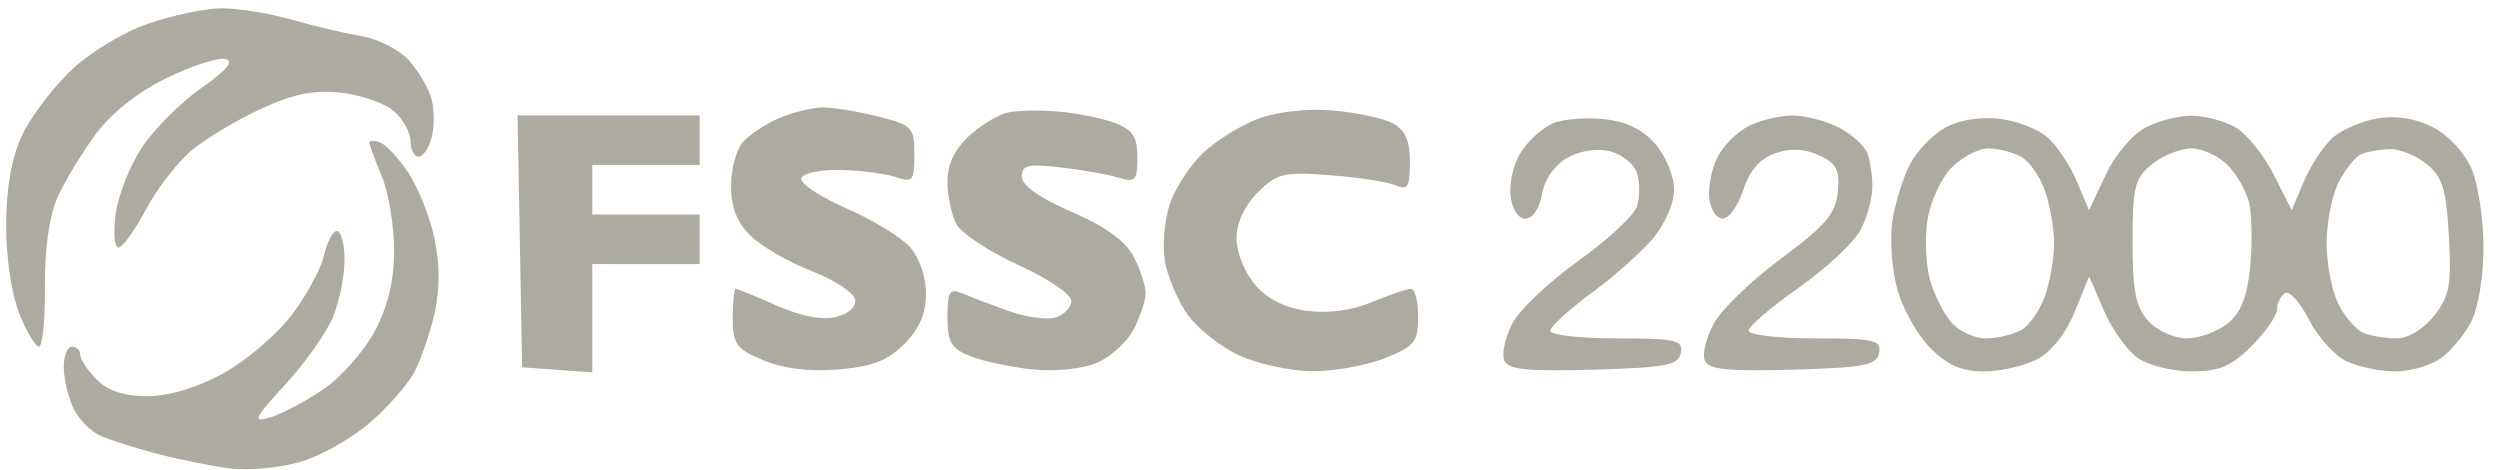 <svg width="149" height="28" viewBox="0 0 149 28" fill="none" xmlns="http://www.w3.org/2000/svg">
<path fill-rule="evenodd" clip-rule="evenodd" d="M8.808 1.417C7.306 1.936 5.335 3.138 4.196 4.231C3.102 5.281 1.795 7.026 1.292 8.109C0.691 9.401 0.373 11.215 0.366 13.39C0.359 15.31 0.688 17.534 1.147 18.681C1.582 19.77 2.112 20.66 2.324 20.66C2.535 20.66 2.695 19.054 2.678 17.091C2.658 14.869 2.935 12.873 3.411 11.8C3.831 10.853 4.85 9.16 5.675 8.039C6.62 6.754 8.176 5.511 9.886 4.674C11.377 3.945 12.963 3.423 13.411 3.513C13.987 3.63 13.569 4.141 11.992 5.25C10.764 6.115 9.174 7.704 8.46 8.783C7.746 9.862 7.041 11.647 6.893 12.749C6.745 13.852 6.82 14.754 7.059 14.754C7.298 14.754 8.029 13.745 8.682 12.513C9.335 11.282 10.554 9.696 11.388 8.99C12.223 8.283 14.091 7.161 15.539 6.495C17.534 5.578 18.703 5.344 20.358 5.531C21.561 5.666 22.979 6.17 23.509 6.65C24.039 7.13 24.473 7.931 24.473 8.431C24.473 8.931 24.69 9.339 24.956 9.339C25.221 9.339 25.574 8.801 25.739 8.144C25.904 7.487 25.883 6.435 25.692 5.806C25.501 5.177 24.892 4.168 24.338 3.563C23.784 2.958 22.537 2.327 21.564 2.161C20.593 1.995 18.705 1.549 17.37 1.169C16.035 0.79 14.152 0.487 13.186 0.496C12.22 0.504 10.25 0.919 8.808 1.417ZM46.377 7.068C45.564 7.422 44.601 8.072 44.236 8.512C43.87 8.952 43.571 10.122 43.571 11.111C43.571 12.348 43.932 13.265 44.728 14.048C45.364 14.674 46.992 15.616 48.346 16.142C49.699 16.667 50.873 17.429 50.954 17.834C51.044 18.283 50.602 18.698 49.827 18.892C49.01 19.097 47.742 18.853 46.295 18.213C45.053 17.664 43.954 17.215 43.853 17.215C43.752 17.215 43.67 18.001 43.67 18.962C43.67 20.514 43.875 20.796 45.501 21.476C46.695 21.974 48.248 22.165 49.963 22.022C51.969 21.856 52.902 21.496 53.89 20.507C54.794 19.603 55.187 18.692 55.187 17.498C55.187 16.496 54.79 15.343 54.228 14.716C53.699 14.127 51.986 13.087 50.42 12.405C48.855 11.722 47.657 10.92 47.758 10.621C47.86 10.322 48.92 10.101 50.113 10.129C51.307 10.158 52.782 10.35 53.391 10.556C54.4 10.897 54.498 10.777 54.498 9.209C54.498 7.582 54.377 7.457 52.311 6.937C51.109 6.633 49.614 6.395 48.989 6.405C48.364 6.416 47.189 6.714 46.377 7.068ZM60.077 6.703C59.49 6.831 58.438 7.466 57.739 8.114C56.896 8.895 56.467 9.809 56.467 10.825C56.467 11.667 56.709 12.809 57.004 13.361C57.3 13.912 58.961 15.007 60.696 15.794C62.431 16.581 63.85 17.539 63.85 17.925C63.85 18.31 63.431 18.758 62.92 18.92C62.408 19.082 61.134 18.906 60.089 18.527C59.045 18.149 57.803 17.675 57.328 17.474C56.599 17.165 56.467 17.383 56.467 18.897C56.467 20.388 56.692 20.774 57.821 21.225C58.565 21.523 60.224 21.878 61.506 22.014C62.851 22.156 64.477 21.996 65.345 21.637C66.173 21.294 67.172 20.391 67.565 19.631C67.958 18.87 68.28 17.894 68.28 17.461C68.28 17.027 67.96 16.054 67.569 15.297C67.087 14.365 65.895 13.504 63.877 12.629C61.952 11.794 60.897 11.048 60.897 10.521C60.897 9.839 61.278 9.751 63.235 9.979C64.521 10.128 66.071 10.404 66.68 10.591C67.666 10.893 67.788 10.761 67.788 9.384C67.788 8.16 67.513 7.734 66.469 7.336C65.743 7.061 64.248 6.753 63.147 6.653C62.044 6.553 60.663 6.576 60.077 6.703ZM74.993 7.077C73.947 7.466 72.457 8.393 71.681 9.135C70.906 9.878 70.02 11.248 69.713 12.181C69.405 13.113 69.275 14.629 69.425 15.55C69.574 16.47 70.187 17.912 70.786 18.753C71.385 19.594 72.782 20.695 73.892 21.199C75.001 21.703 76.957 22.12 78.238 22.126C79.518 22.132 81.456 21.78 82.544 21.345C84.31 20.638 84.523 20.373 84.523 18.884C84.523 17.966 84.329 17.215 84.091 17.215C83.853 17.215 82.809 17.569 81.771 18.003C80.569 18.506 79.16 18.696 77.897 18.526C76.587 18.351 75.534 17.821 74.803 16.971C74.188 16.256 73.695 15.028 73.695 14.211C73.695 13.288 74.165 12.269 74.958 11.476C76.107 10.328 76.497 10.234 79.265 10.442C80.939 10.568 82.696 10.838 83.17 11.042C83.899 11.356 84.031 11.143 84.031 9.655C84.031 8.377 83.751 7.747 83.004 7.348C82.44 7.045 80.834 6.702 79.436 6.584C77.914 6.456 76.13 6.654 74.993 7.077ZM30.982 14.384L31.118 21.89L33.21 22.042L35.302 22.193V18.965V15.738H38.501H41.701V14.261V12.785H38.501H35.302V11.308V9.831H38.501H41.701V8.355V6.878H36.274H30.846L30.982 14.384ZM92.55 7.35C91.957 7.603 91.111 8.361 90.669 9.035C90.228 9.709 89.938 10.883 90.025 11.645C90.12 12.473 90.478 13.031 90.917 13.031C91.345 13.031 91.756 12.423 91.903 11.572C92.056 10.687 92.653 9.834 93.419 9.405C94.181 8.976 95.192 8.824 95.969 9.019C96.676 9.196 97.395 9.784 97.567 10.325C97.739 10.866 97.739 11.751 97.567 12.291C97.395 12.831 95.823 14.296 94.073 15.544C92.323 16.793 90.55 18.475 90.132 19.282C89.716 20.088 89.497 21.069 89.647 21.46C89.866 22.029 90.927 22.143 94.968 22.031C99.319 21.91 100.039 21.771 100.181 21.029C100.327 20.266 99.891 20.168 96.372 20.168C94.187 20.168 92.399 19.965 92.399 19.717C92.399 19.47 93.496 18.462 94.838 17.477C96.179 16.492 97.84 15.017 98.529 14.198C99.234 13.361 99.782 12.092 99.782 11.298C99.782 10.521 99.283 9.307 98.673 8.598C97.918 7.72 96.939 7.243 95.597 7.1C94.515 6.984 93.144 7.097 92.55 7.35ZM104.222 7.51C103.55 7.85 102.717 8.678 102.371 9.349C102.025 10.02 101.799 11.123 101.869 11.8C101.94 12.477 102.3 13.031 102.671 13.031C103.041 13.031 103.595 12.26 103.901 11.318C104.276 10.166 104.894 9.453 105.792 9.139C106.702 8.819 107.532 8.856 108.407 9.254C109.462 9.736 109.661 10.118 109.534 11.428C109.407 12.738 108.82 13.431 106.181 15.386C104.421 16.689 102.609 18.432 102.155 19.258C101.7 20.085 101.45 21.078 101.599 21.465C101.813 22.025 102.889 22.141 106.849 22.03C111.136 21.91 111.852 21.77 111.995 21.029C112.14 20.266 111.705 20.168 108.185 20.168C106 20.168 104.212 19.961 104.212 19.707C104.212 19.454 105.558 18.302 107.203 17.148C108.848 15.994 110.51 14.44 110.894 13.696C111.28 12.95 111.595 11.795 111.595 11.126C111.595 10.458 111.457 9.553 111.289 9.115C111.121 8.677 110.357 7.994 109.591 7.598C108.825 7.202 107.578 6.882 106.82 6.885C106.062 6.889 104.893 7.17 104.222 7.51ZM115.908 7.622C115.167 8.039 114.232 9.015 113.83 9.792C113.428 10.569 112.962 12.068 112.793 13.123C112.624 14.178 112.747 16.008 113.065 17.19C113.383 18.372 114.273 19.968 115.042 20.738C116.065 21.761 116.921 22.137 118.226 22.137C119.208 22.137 120.637 21.813 121.403 21.417C122.257 20.976 123.125 19.883 123.654 18.587L124.513 16.476L125.392 18.508C125.875 19.626 126.783 20.9 127.41 21.338C128.036 21.777 129.479 22.137 130.617 22.137C132.269 22.137 132.988 21.832 134.199 20.622C135.032 19.789 135.713 18.805 135.713 18.436C135.713 18.067 135.926 17.633 136.187 17.472C136.447 17.311 137.093 18.03 137.624 19.069C138.154 20.108 139.17 21.224 139.881 21.547C140.592 21.871 141.89 22.137 142.764 22.137C143.638 22.137 144.848 21.791 145.451 21.368C146.054 20.946 146.879 19.96 147.283 19.178C147.699 18.374 148.019 16.455 148.019 14.762C148.019 13.116 147.704 11.015 147.319 10.094C146.913 9.122 145.953 8.075 145.028 7.597C143.993 7.062 142.839 6.871 141.729 7.051C140.789 7.203 139.575 7.725 139.03 8.21C138.484 8.696 137.712 9.864 137.313 10.807L136.588 12.522L135.494 10.376C134.892 9.196 133.865 7.934 133.21 7.572C132.557 7.209 131.401 6.905 130.643 6.895C129.886 6.886 128.641 7.201 127.878 7.596C127.098 7.999 126.055 9.238 125.497 10.422L124.505 12.531L123.779 10.812C123.378 9.866 122.595 8.686 122.038 8.19C121.479 7.693 120.176 7.192 119.139 7.075C117.991 6.946 116.729 7.16 115.908 7.622ZM22.012 8.5C22.012 8.624 22.345 9.522 22.751 10.494C23.157 11.466 23.489 13.451 23.489 14.906C23.489 16.726 23.132 18.229 22.344 19.721C21.714 20.915 20.329 22.482 19.267 23.205C18.205 23.929 16.783 24.68 16.106 24.875C15.017 25.189 15.12 24.964 17.005 22.915C18.176 21.642 19.449 19.846 19.835 18.924C20.22 18.001 20.536 16.464 20.536 15.508C20.536 14.551 20.332 13.769 20.082 13.769C19.833 13.769 19.486 14.421 19.311 15.218C19.136 16.015 18.261 17.625 17.367 18.797C16.473 19.968 14.63 21.531 13.273 22.27C11.719 23.115 10.053 23.613 8.779 23.613C7.41 23.613 6.435 23.294 5.769 22.629C5.228 22.087 4.785 21.423 4.785 21.152C4.785 20.881 4.563 20.66 4.293 20.66C4.022 20.66 3.8 21.203 3.8 21.867C3.8 22.531 4.047 23.615 4.347 24.274C4.648 24.934 5.368 25.69 5.947 25.954C6.526 26.218 8.107 26.721 9.461 27.071C10.815 27.421 12.767 27.807 13.8 27.93C14.833 28.052 16.652 27.88 17.841 27.547C19.029 27.215 20.903 26.171 22.004 25.228C23.106 24.286 24.327 22.896 24.718 22.139C25.109 21.383 25.645 19.806 25.908 18.636C26.223 17.234 26.215 15.711 25.885 14.172C25.609 12.887 24.902 11.125 24.313 10.257C23.725 9.387 22.966 8.586 22.628 8.475C22.289 8.364 22.012 8.375 22.012 8.5ZM120.435 9.329C120.931 9.594 121.58 10.513 121.88 11.371C122.179 12.229 122.424 13.641 122.424 14.507C122.424 15.374 122.179 16.785 121.88 17.644C121.58 18.502 120.931 19.421 120.435 19.686C119.94 19.951 119.001 20.168 118.349 20.168C117.696 20.168 116.789 19.755 116.332 19.251C115.876 18.747 115.292 17.599 115.034 16.7C114.776 15.801 114.708 14.175 114.882 13.085C115.056 11.996 115.707 10.597 116.327 9.976C116.949 9.355 117.924 8.847 118.496 8.847C119.067 8.847 119.94 9.064 120.435 9.329ZM132.748 9.819C133.282 10.354 133.863 11.362 134.038 12.061C134.213 12.759 134.247 14.467 134.114 15.857C133.938 17.687 133.568 18.628 132.769 19.275C132.162 19.766 131.061 20.168 130.321 20.168C129.578 20.168 128.555 19.704 128.037 19.132C127.291 18.307 127.1 17.343 127.1 14.412C127.1 11.135 127.228 10.625 128.262 9.788C128.901 9.27 129.953 8.847 130.6 8.847C131.246 8.847 132.213 9.284 132.748 9.819ZM144.622 9.772C145.572 10.542 145.797 11.267 145.954 14.079C146.117 16.977 145.991 17.655 145.077 18.814C144.455 19.603 143.528 20.168 142.855 20.168C142.22 20.168 141.342 20.03 140.904 19.862C140.465 19.694 139.783 18.93 139.387 18.163C138.99 17.398 138.667 15.753 138.667 14.507C138.667 13.262 138.994 11.61 139.395 10.836C139.795 10.062 140.404 9.315 140.748 9.176C141.092 9.038 141.848 8.907 142.427 8.886C143.006 8.865 143.994 9.263 144.622 9.772Z" fill="#ADAA9F"/>
</svg>
